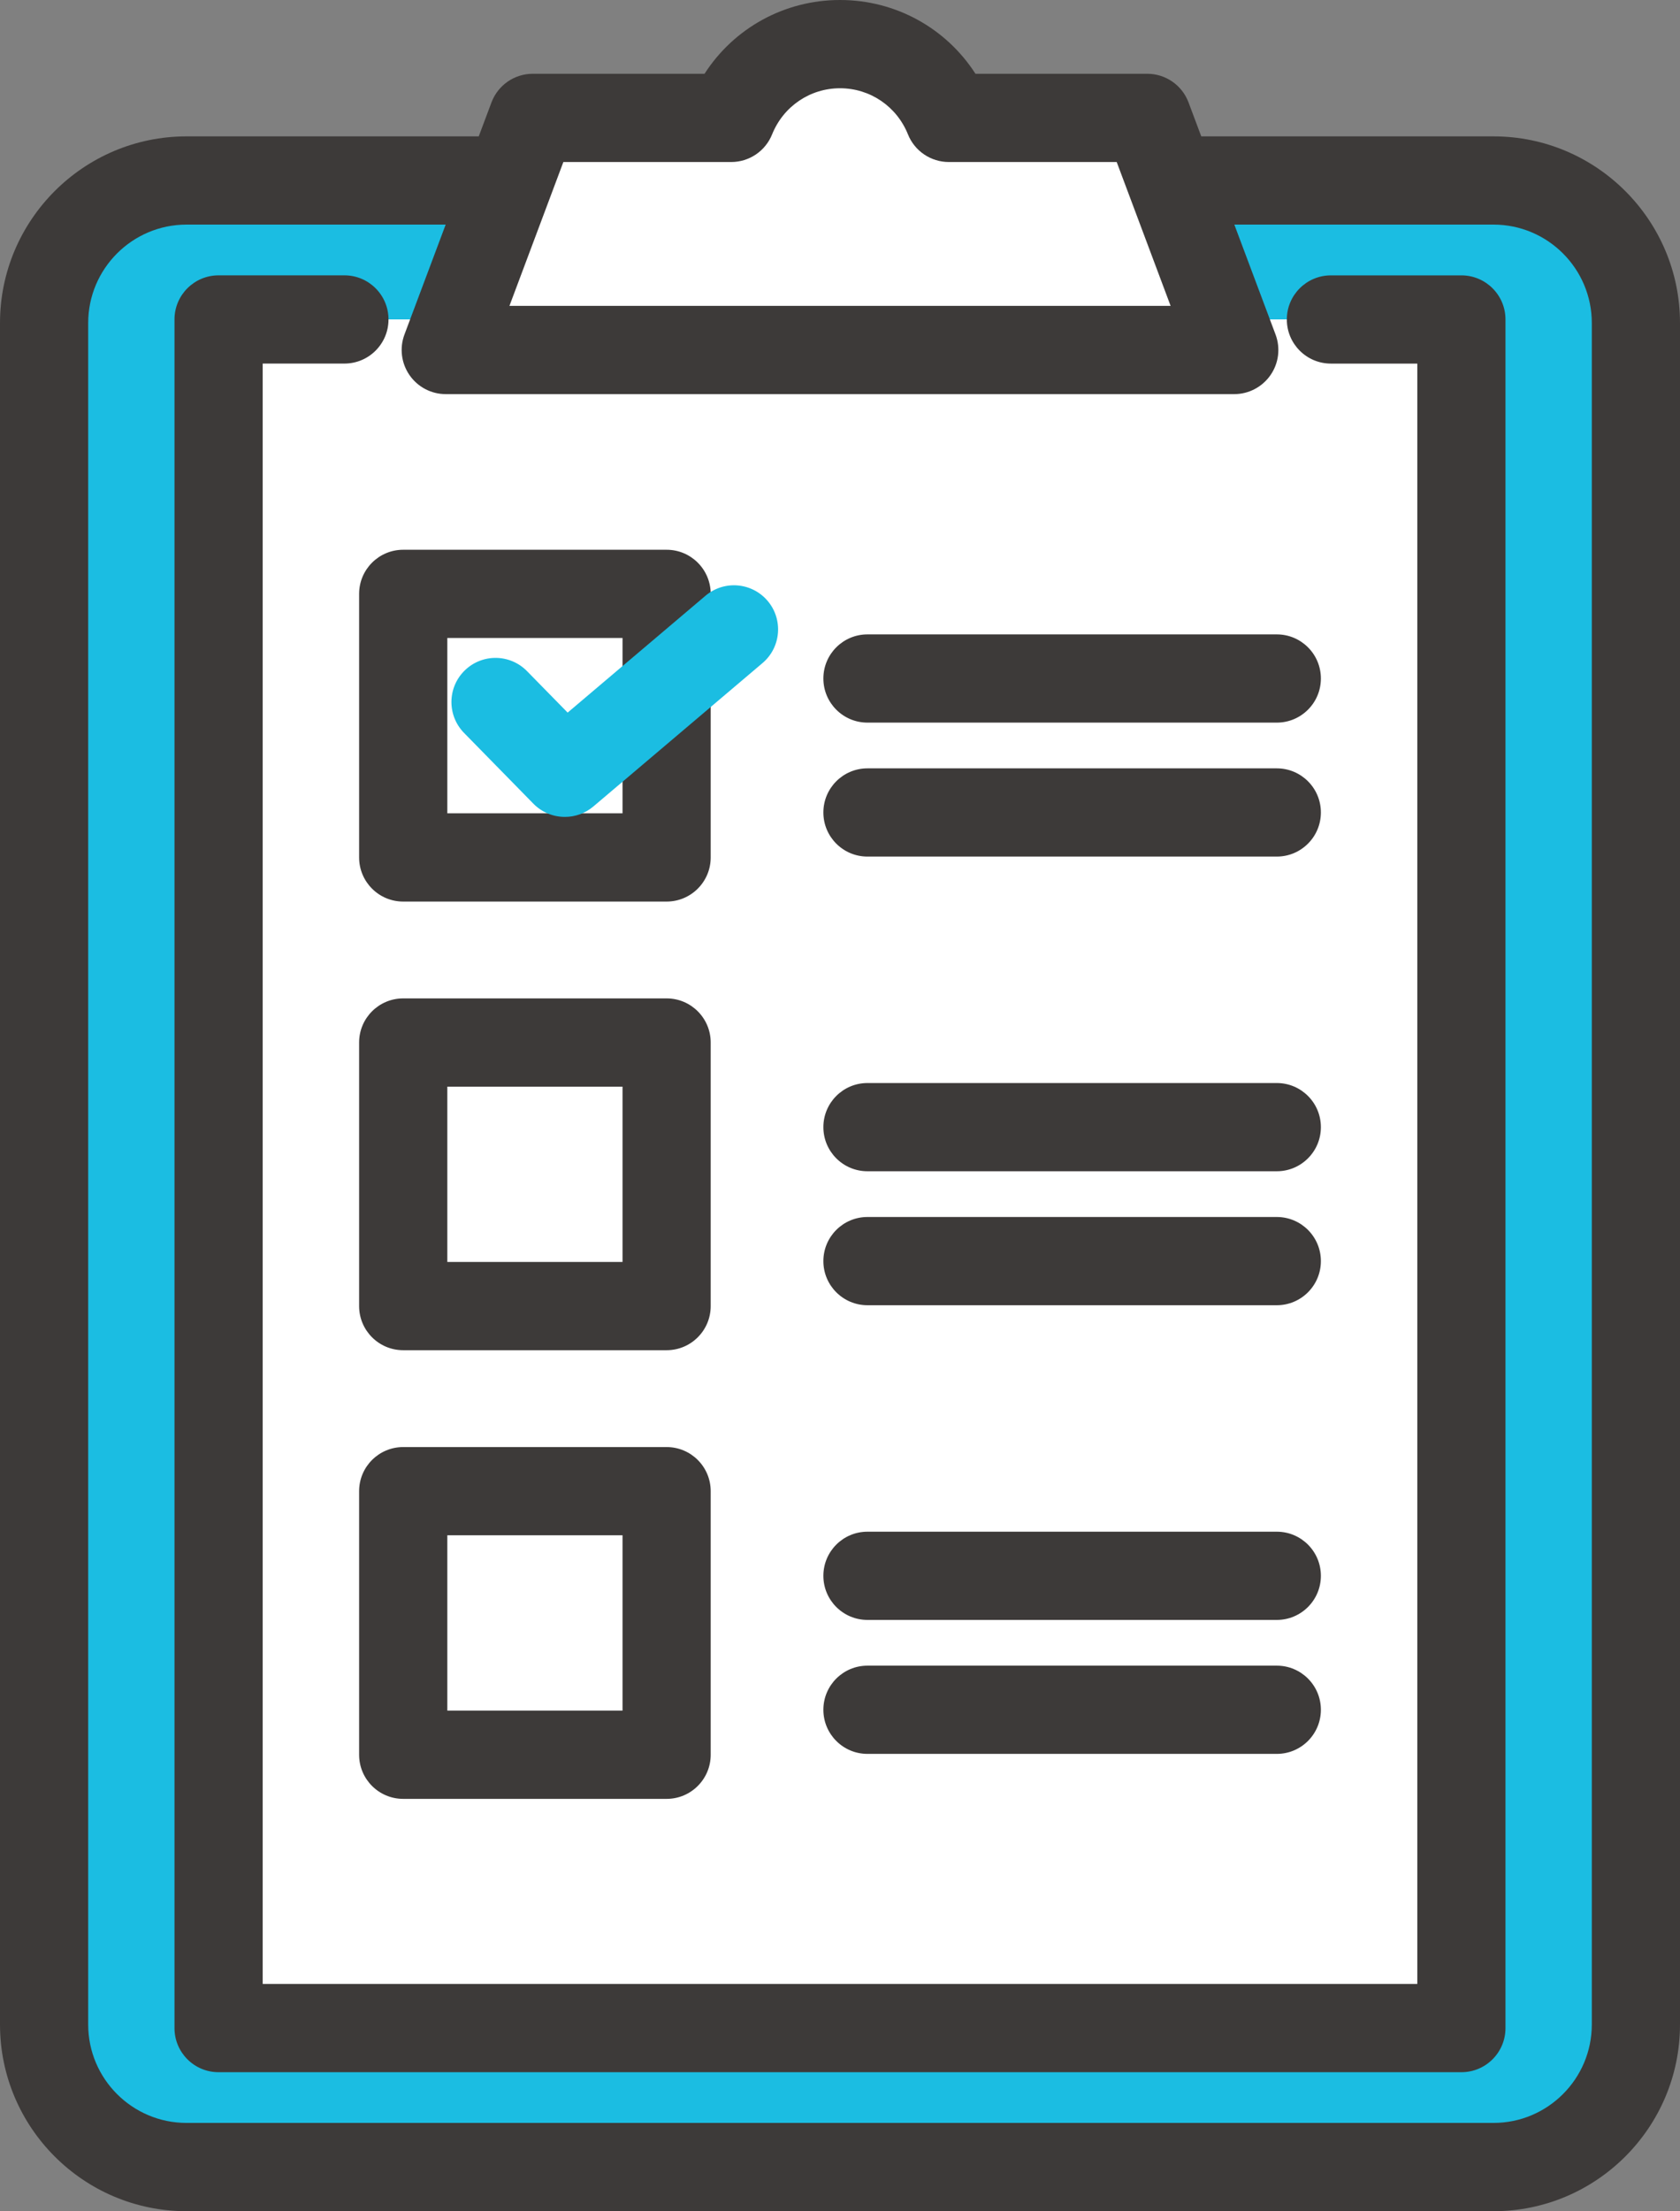 <?xml version="1.0" encoding="UTF-8"?>
<svg id="_レイヤー_2" data-name="レイヤー 2" xmlns="http://www.w3.org/2000/svg" viewBox="0 0 65.47 86.114">
  <rect x="0" y="0" width="65.47" height="86.114" fill="#808080" stroke="none"/>
  <defs>
    <style>
      .cls-1 {
        fill: #1bbde2;
      }

      .cls-2 {
        fill: #fff;
      }

      .cls-3 {
        fill: #3d3a39;
      }
    </style>
  </defs>
  <g id="_レイヤー_2-2" data-name="レイヤー 2">
    <g>
      <path class="cls-1" d="M58.202,84.395c3.065,0,5.55-2.485,5.55-5.55V12.579c0-3.065-2.485-5.55-5.55-5.55H7.268c-3.065,0-5.55,2.485-5.55,5.55v66.267c0,3.065,2.485,5.55,5.55,5.55h50.934Z"/>
      <path class="cls-3" d="M58.202,86.114H7.268c-4.008,0-7.268-3.26-7.268-7.268V12.579c0-4.007,3.26-7.268,7.268-7.268h50.934c4.008,0,7.268,3.26,7.268,7.268v66.267c0,4.008-3.26,7.268-7.268,7.268ZM7.268,8.747c-2.112 0-3.831,1.719-3.831,3.831v66.267c0,2.113,1.719,3.831,3.831,3.831h50.934c2.113,0,3.831-1.719,3.831-3.831V12.578c0-2.113-1.719-3.831-3.831-3.831H7.268Z"/>
      <rect class="cls-2" x="8.518" y="12.441" width="48.433" height="66.541"/>
      <polygon class="cls-2" points="50.55 12.441 56.951 12.441 56.951 78.983 8.518 78.983 8.518 12.441 14.963 12.441 50.55 12.441"/>
      <g>
        <path class="cls-2" d="M44.708,4.592h-7.732c-.676-1.682-2.317-2.873-4.241-2.873-1.924,0-3.564,1.191-4.241,2.873l-7.732 0-3.39,9.039,30.726-0-3.39-9.039Z"/>
        <path class="cls-3" d="M48.098,15.349h-30.727c-.564,0-1.091-.276-1.412-.74s-.395-1.055-.197-1.582l3.391-9.039c.252-.67.893-1.115,1.609-1.115h6.694c1.144-1.776,3.109-2.873,5.279-2.873,2.17,0,4.135,1.097,5.279,2.873l6.694-0c.716,0,1.357.444,1.609,1.115l3.391,9.039c.198.528.125,1.119-.197,1.582s-.849.74-1.412.74ZM19.852,11.912h25.767l-2.101-5.602-6.541 0c-.701,0-1.333-.426-1.594-1.077-.439-1.091-1.477-1.796-2.647-1.796-1.169,0-2.208.705-2.647,1.796-.262.651-.893,1.077-1.594,1.077h-6.541l-2.101,5.602Z"/>
      </g>
      <g>
        <path class="cls-3" d="M49.757,28.142h-15.952c-.949,0-1.718-.769-1.718-1.718,0-.949.769-1.718,1.718-1.718h15.952c.949,0,1.718.769,1.718,1.718,0,.949-.769,1.718-1.718,1.718Z"/>
        <path class="cls-3" d="M49.757,33.359h-15.952c-.949,0-1.718-.769-1.718-1.718,0-.949.769-1.718,1.718-1.718h15.952c.949,0,1.718.769,1.718,1.718,0,.949-.769,1.718-1.718,1.718Z"/>
        <path class="cls-3" d="M25.978,35.111h-10.265c-.949,0-1.718-.769-1.718-1.718v-10.265c0-.949.769-1.718,1.718-1.718h10.265c.949,0,1.718.769,1.718,1.718v10.265c0,.949-.769,1.718-1.718,1.718ZM17.432,31.674h6.828v-6.828h-6.828v6.828Z"/>
        <path class="cls-1" d="M22.013,31.814c-.447,0-.892-.173-1.227-.515l-2.702-2.756c-.664-.678-.654-1.766.024-2.43.678-.665,1.766-.654,2.43.024l1.583,1.615,5.372-4.551c.724-.614,1.808-.523,2.422.2.613.724.524,1.808-.2,2.422l-6.591,5.584c-.322.273-.717.407-1.111.407Z"/>
      </g>
      <g>
        <path class="cls-3" d="M49.757,45.614h-15.952c-.949,0-1.718-.769-1.718-1.718,0-.949.769-1.718,1.718-1.718h15.952c.949,0,1.718.769,1.718,1.718,0,.949-.769,1.718-1.718,1.718Z"/>
        <path class="cls-3" d="M49.757,50.831h-15.952c-.949,0-1.718-.769-1.718-1.718,0-.949.769-1.718,1.718-1.718h15.952c.949,0,1.718.769,1.718,1.718,0,.949-.769,1.718-1.718,1.718Z"/>
        <path class="cls-3" d="M25.978,52.583h-10.265c-.949,0-1.718-.769-1.718-1.718v-10.265c0-.949.769-1.718,1.718-1.718h10.265c.949,0,1.718.769,1.718,1.718v10.265c0,.949-.769,1.718-1.718,1.718ZM17.432,49.147h6.828v-6.828h-6.828v6.828Z"/>
      </g>
      <g>
        <path class="cls-3" d="M49.757,63.087h-15.952c-.949,0-1.718-.769-1.718-1.718,0-.949.769-1.718,1.718-1.718h15.952c.949,0,1.718.769,1.718,1.718,0,.949-.769,1.718-1.718,1.718Z"/>
        <path class="cls-3" d="M49.757,68.304h-15.952c-.949,0-1.718-.769-1.718-1.718,0-.949.769-1.718,1.718-1.718h15.952c.949,0,1.718.769,1.718,1.718,0,.949-.769,1.718-1.718,1.718Z"/>
        <path class="cls-3" d="M25.978,70.056h-10.265c-.949,0-1.718-.769-1.718-1.718v-10.265c0-.949.769-1.718,1.718-1.718h10.265c.949,0,1.718.769,1.718,1.718v10.265c0,.949-.769,1.718-1.718,1.718ZM17.432,66.619h6.828v-6.828h-6.828v6.828Z"/>
      </g>
      <path class="cls-3" d="M56.951,80.701H8.518c-.949,0-1.718-.769-1.718-1.718V12.441c0-.949.769-1.718,1.718-1.718h4.904c.949,0,1.718.769,1.718,1.718,0,.949-.769,1.718-1.718,1.718h-3.185v63.105h44.996V14.16h-3.367c-.949,0-1.718-.769-1.718-1.718,0-.949.769-1.718,1.718-1.718h5.085c.949,0,1.718.769,1.718,1.718v66.541c0,.949-.769,1.718-1.718,1.718Z"/>
    </g>
  </g>
</svg>